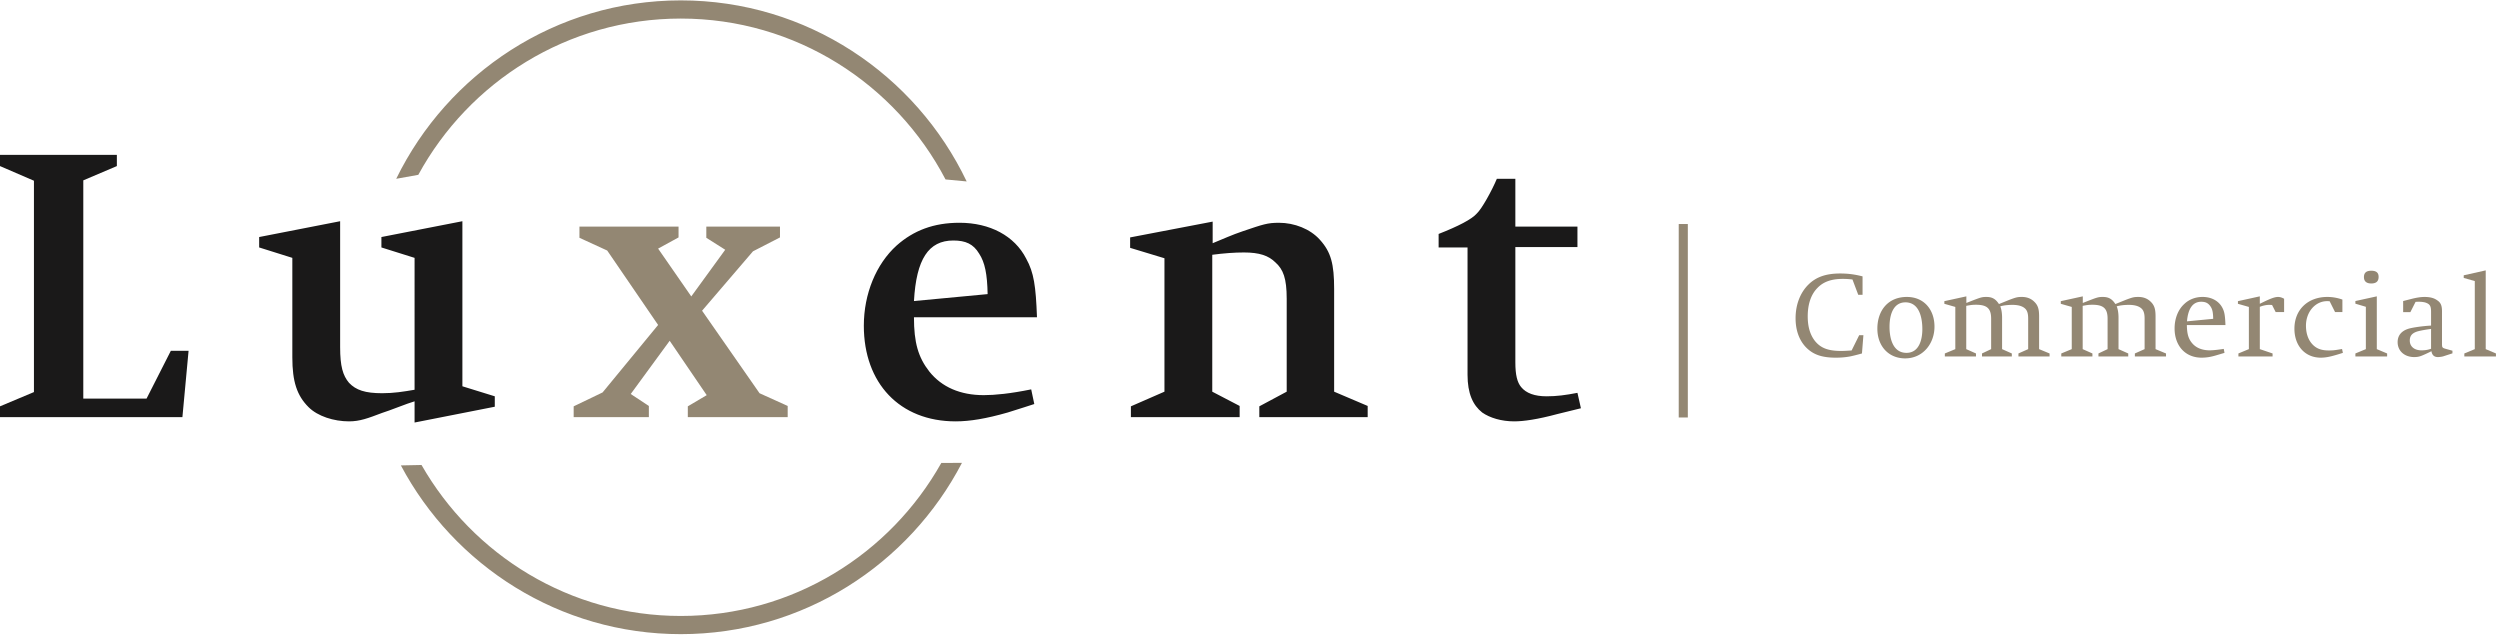 <svg xmlns="http://www.w3.org/2000/svg" width="369" height="94" viewBox="0 0 369 94"><title>Group</title><g fill="none" fill-rule="evenodd"><g fill="#938773"><path d="M138.936 68.333c-7.556 13.457-21.948 22.583-38.449 22.583-16.377 0-30.667-8.994-38.27-22.284l-3.048.062C67.032 83.491 82.593 93.6 100.487 93.6c18.042 0 33.701-10.286 41.499-25.283l-3.05.016zM61.742 25.805C69.222 12.077 83.783 2.74 100.486 2.74c16.971 0 31.707 9.654 39.074 23.746l3.121.296C135.155 11.009 119.096.057 100.486.057c-18.455 0-34.4 10.77-42.005 26.332l3.261-.584z"/></g><path fill="#938773" d="M101.521 61.57v-1.595l2.789-1.65-5.465-8.026-5.749 7.856 2.676 1.764v1.65H84.673v-1.594l4.268-2.05 8.197-9.96-7.513-10.985-4.098-1.88v-1.65h14.628v1.594l-3.017 1.65 4.895 7.059 5.009-6.888-2.789-1.764V33.45h10.873v1.594l-3.986 2.049-7.513 8.767 8.482 12.18 4.154 1.879v1.65z"/><path fill="#1A1919" d="M0 22.863v1.65l5.009 2.163v31.193L0 59.975v1.594h26.924l.91-9.79h-2.618l-3.586 7.058h-9.335V26.62l4.953-2.106v-1.651z"/><g fill="#1A1919"><path d="M61.191 62.365v-3.13c-1.025.284-3.813 1.423-4.782 1.707-2.105.797-3.3 1.252-4.895 1.252-2.22 0-4.61-.74-5.976-2.105-1.708-1.707-2.39-3.757-2.39-7.343V38.06l-4.896-1.537v-1.537l11.953-2.334v18.613c0 2.79.398 4.157 1.31 5.238 1.024 1.082 2.391 1.536 4.894 1.536 1.71 0 3.132-.228 4.782-.512V38.06l-4.895-1.537v-1.537l11.953-2.334v24.363l4.782 1.48v1.537l-11.84 2.333zM134.9 46.826c0 3.756.627 5.92 2.278 8.026 1.822 2.278 4.554 3.472 8.025 3.472 1.65 0 3.928-.227 7.002-.853l.456 2.163s-2.62.853-3.928 1.252c-3.187.911-5.58 1.308-7.685 1.308-8.253 0-13.547-5.634-13.547-14.116 0-4.724 1.82-9.107 4.839-11.84 2.504-2.219 5.464-3.358 9.278-3.358 4.496 0 8.139 1.936 9.847 5.294 1.138 2.05 1.423 4.041 1.593 8.652H134.9zm9.62-9.392c-.854-1.423-1.992-1.936-3.813-1.936-3.643 0-5.464 2.732-5.806 8.937l10.872-1.024c-.057-2.96-.398-4.668-1.253-5.977zM185.875 61.57v-1.596l4.042-2.163V44.093c0-3.017-.513-4.325-1.651-5.35-1.025-1.025-2.391-1.48-4.668-1.48-1.366 0-2.96.114-4.668.342v20.206l4.042 2.107v1.651H166.92v-1.595l4.953-2.163V38.117l-5.067-1.536v-1.538l12.182-2.333v3.188c1.537-.626 2.903-1.253 4.439-1.766 3.018-1.024 3.644-1.25 5.351-1.25 2.277 0 4.61.91 6.034 2.502 1.651 1.823 2.107 3.586 2.107 7.287v15.14l4.95 2.107v1.651h-15.994zM229.87 61.113c-2.959.797-5.009 1.081-6.375 1.081-1.878 0-3.586-.51-4.725-1.309-1.366-1.08-2.162-2.789-2.162-5.578V36.523h-4.268v-1.992c2.902-1.139 4.894-2.163 5.634-3.017.741-.683 2.22-3.358 2.96-5.123h2.731v7.06h9.165v3.015h-9.165v17.02c0 1.878.285 2.96.854 3.644.742.91 1.994 1.365 3.758 1.365 1.481 0 2.788-.17 4.553-.512l.513 2.276-3.473.854z"/></g><path fill="#938773" d="M247.78 61.62h1.343V33.066h-1.343z"/><g fill="#938773"><path d="M274.825 52.17c-.69.195-1.259.338-1.773.444-.693.124-1.332.178-2.079.178-2.128 0-3.422-.478-4.49-1.615-.957-1.048-1.455-2.485-1.455-4.207 0-1.988.674-3.762 1.9-4.97 1.135-1.118 2.59-1.632 4.668-1.632 1.19 0 2.13.124 3.318.425v2.716h-.638l-.85-2.254a10.417 10.417 0 00-1.44-.09c-1.704 0-2.912.445-3.78 1.386-.924.958-1.386 2.396-1.386 4.135 0 1.508.34 2.698 1.05 3.62.85 1.066 1.968 1.492 3.866 1.492.516 0 .731-.02 1.564-.07l1.117-2.255h.622l-.214 2.697zM281.201 52.898c-2.433 0-4.102-1.793-4.102-4.384 0-2.679 1.581-4.685 4.35-4.685 2.573 0 4.081 1.916 4.081 4.383 0 2.52-1.72 4.686-4.329 4.686m.033-8.27c-1.49 0-2.34 1.312-2.34 3.637 0 1.633.477 3.817 2.501 3.817 1.881 0 2.343-1.97 2.343-3.497 0-1.65-.426-3.958-2.504-3.958M297.92 52.614v-.444l1.438-.639v-4.507c0-.799-.158-1.26-.55-1.563-.408-.32-1.01-.462-1.773-.462-.676 0-1.297.072-1.794.214.178.444.267 1.03.267 1.686v4.632l1.437.64v.443h-4.402v-.444l1.35-.639v-4.49c0-1.509-.605-2.059-2.237-2.059-.515 0-.78.035-1.437.16v6.39l1.437.638v.444h-4.597v-.444l1.546-.639v-6.229l-1.617-.462v-.39l3.247-.71v.976c.499-.195.978-.39 1.51-.586.762-.284.994-.302 1.456-.302.832 0 1.348.284 1.845 1.047l1.49-.603c1.084-.408 1.262-.444 1.918-.444.71 0 1.33.231 1.81.711.553.532.71 1.118.71 2.165v4.827l1.545.64v.443h-4.598zM315.107 52.614v-.444l1.437-.639v-4.507c0-.799-.159-1.26-.549-1.563-.409-.32-1.01-.462-1.775-.462-.675 0-1.297.072-1.794.214.18.444.268 1.03.268 1.686v4.632l1.436.64v.443h-4.4v-.444l1.35-.639v-4.49c0-1.509-.606-2.059-2.239-2.059-.514 0-.779.035-1.436.16v6.39l1.436.638v.444h-4.596v-.444l1.545-.639v-6.229l-1.617-.462v-.39l3.247-.71v.976c.5-.195.98-.39 1.51-.586.763-.284.994-.302 1.456-.302.832 0 1.35.284 1.846 1.047l1.491-.603c1.083-.408 1.261-.444 1.917-.444.71 0 1.33.231 1.81.711.552.532.71 1.118.71 2.165v4.827l1.544.64v.443h-4.597zM322.782 47.981c.018 1.313.23 2.06.832 2.733.568.64 1.44.995 2.54.995.478 0 1.312-.089 2.074-.213l.108.586s-.763.231-1.189.354c-.94.284-1.58.355-2.2.355-2.397 0-3.977-1.757-3.977-4.312 0-1.455.515-2.77 1.403-3.585.71-.693 1.667-1.066 2.732-1.066 1.386 0 2.522.657 3.02 1.811.228.514.301 1.047.353 2.342h-5.696zm3.425-2.84c-.32-.425-.695-.602-1.315-.602-1.224 0-1.934.993-2.092 2.892l3.867-.373c-.018-1.01-.123-1.473-.46-1.917zM335.89 46.066l-.53-1.048c-.214-.018-.32-.018-.462-.018-.426 0-.943.125-1.348.285v6.246l1.882.639v.444h-5.042v-.444l1.544-.64v-6.227l-1.615-.462v-.391l3.23-.71v1.1c1.42-.71 2.148-1.011 2.679-1.011.322 0 .587.089.906.266v1.97h-1.243zM344.708 52.419c-.904.267-1.561.373-2.165.373-2.325 0-3.887-1.758-3.887-4.277 0-2.788 1.97-4.687 4.865-4.687a6.65 6.65 0 012.217.39v1.848h-1.081l-.8-1.598c-.16-.018-.303-.018-.373-.018-1.757 0-3.124 1.598-3.124 3.62 0 1.083.302 2.006.87 2.663.604.692 1.349.994 2.485.994.62 0 .835-.018 1.971-.213l.125.568s-.942.3-1.103.337M347.656 52.614v-.444l1.544-.639v-6.247l-1.544-.462v-.39l3.16-.692v7.791l1.524.64v.443h-4.684zM350 41.84c-.71 0-1.082-.318-1.082-.94 0-.639.355-.94 1.082-.94.727 0 1.083.283 1.083.904 0 .658-.356.976-1.083.976zM360.67 52.58c-.195.07-.622.124-.834.124-.551 0-.852-.285-.96-.87-.228.123-.033.035-.832.408-.676.301-.995.462-1.705.462-1.437 0-2.448-.906-2.448-2.202 0-1.065.656-1.775 1.899-2.059.62-.14 1.509-.266 2.52-.354l.515-.036v-2.04c0-.835-.177-1.119-.762-1.332-.233-.089-.622-.143-1.032-.143-.194 0-.3 0-.495.02l-.762 1.508h-1.068v-1.634l1.17-.3c.765-.196 1.405-.303 1.99-.303.763 0 1.383.142 1.845.48.55.353.729.798.729 1.632v4.864c0 .141.017.337.052.407.073.125.16.177.462.266l1.029.285v.39l-1.312.426zm-1.845-4.03c-.658.09-1.243.177-1.9.338-.851.23-1.241.637-1.241 1.382 0 .872.674 1.44 1.72 1.44.462 0 .888-.054 1.314-.196l.107-.036V48.55z"/></g><path fill="#938773" d="M363.646 40.634v.39l1.633.463v10.046l-1.543.638v.444h4.666v-.444l-1.51-.638V39.907z"/></g></svg>